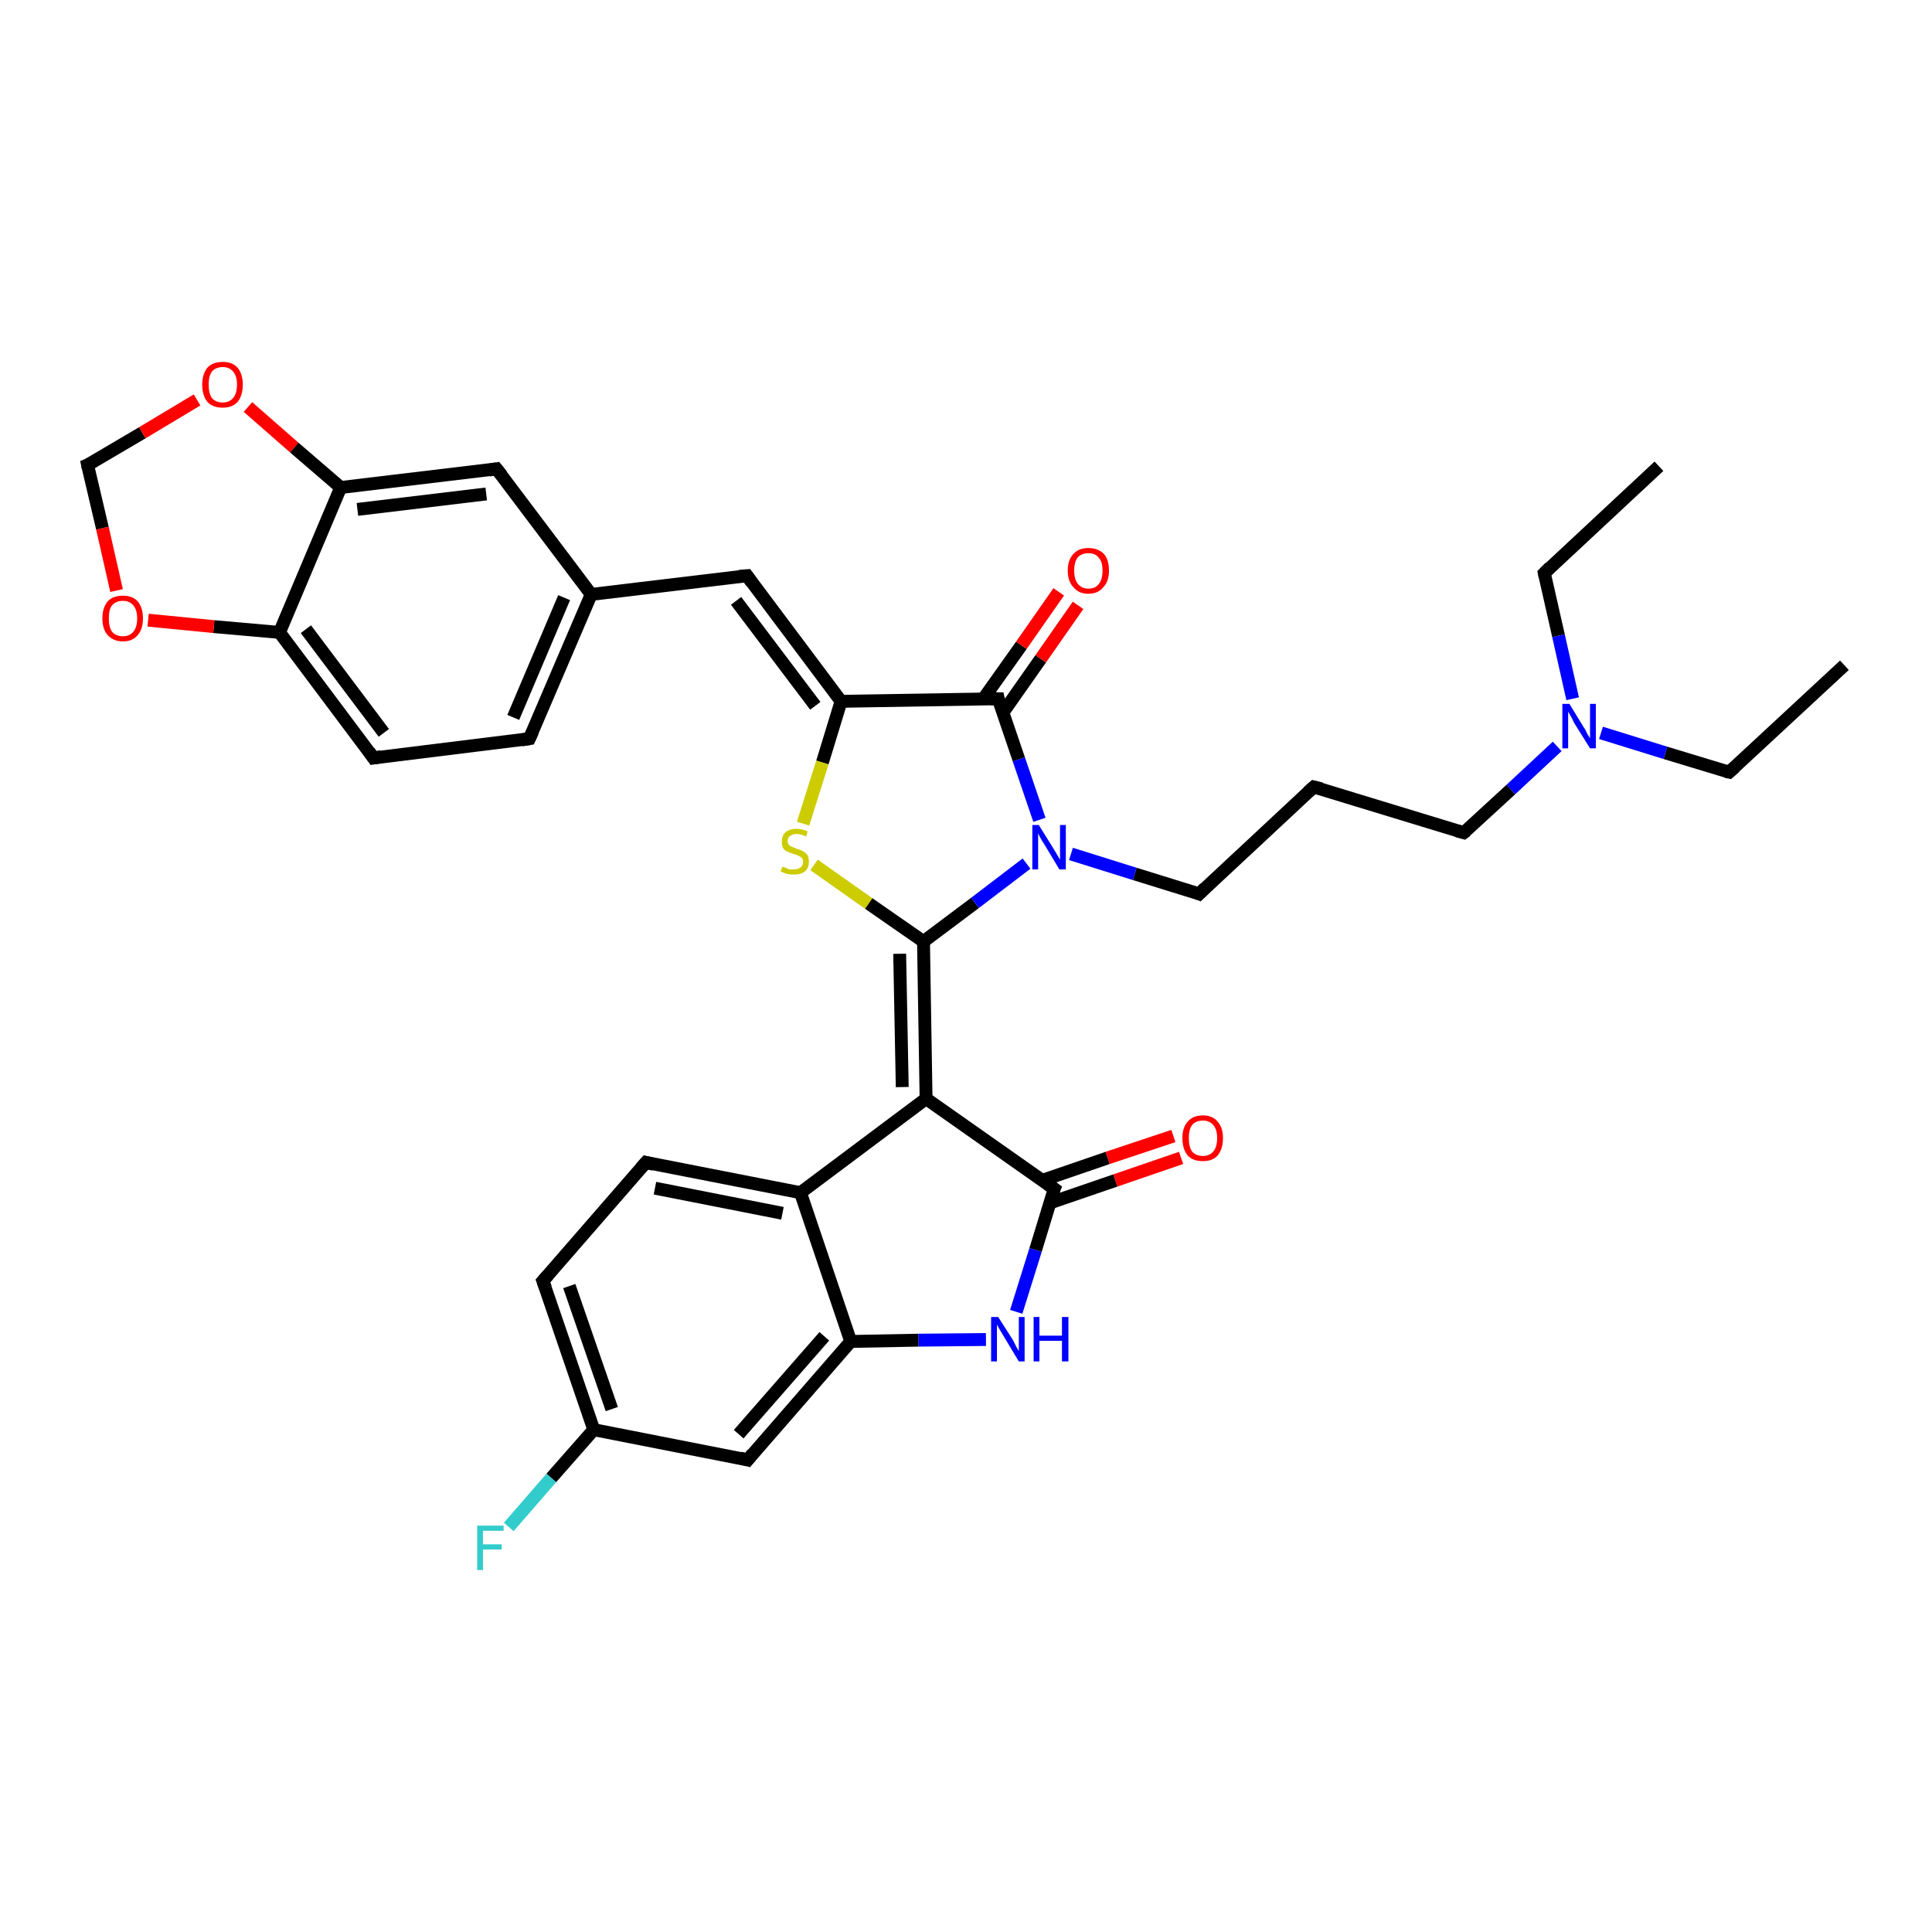 <?xml version='1.0' encoding='iso-8859-1'?>
<svg version='1.1' baseProfile='full'
              xmlns='http://www.w3.org/2000/svg'
                      xmlns:rdkit='http://www.rdkit.org/xml'
                      xmlns:xlink='http://www.w3.org/1999/xlink'
                  xml:space='preserve'
width='300px' height='300px' viewBox='0 0 300 300'>
<!-- END OF HEADER -->
<rect style='opacity:1.0;fill:#FFFFFF;stroke:none' width='300.0' height='300.0' x='0.0' y='0.0'> </rect>
<path class='bond-0 atom-0 atom-1' d='M 286.4,103.3 L 268.5,119.9' style='fill:none;fill-rule:evenodd;stroke:#000000;stroke-width:2.0px;stroke-linecap:butt;stroke-linejoin:miter;stroke-opacity:1' />
<path class='bond-1 atom-1 atom-2' d='M 268.5,119.9 L 258.6,116.9' style='fill:none;fill-rule:evenodd;stroke:#000000;stroke-width:2.0px;stroke-linecap:butt;stroke-linejoin:miter;stroke-opacity:1' />
<path class='bond-1 atom-1 atom-2' d='M 258.6,116.9 L 248.6,113.8' style='fill:none;fill-rule:evenodd;stroke:#0000FF;stroke-width:2.0px;stroke-linecap:butt;stroke-linejoin:miter;stroke-opacity:1' />
<path class='bond-2 atom-2 atom-3' d='M 244.2,108.5 L 242.0,98.7' style='fill:none;fill-rule:evenodd;stroke:#0000FF;stroke-width:2.0px;stroke-linecap:butt;stroke-linejoin:miter;stroke-opacity:1' />
<path class='bond-2 atom-2 atom-3' d='M 242.0,98.7 L 239.8,89.0' style='fill:none;fill-rule:evenodd;stroke:#000000;stroke-width:2.0px;stroke-linecap:butt;stroke-linejoin:miter;stroke-opacity:1' />
<path class='bond-3 atom-3 atom-4' d='M 239.8,89.0 L 257.6,72.4' style='fill:none;fill-rule:evenodd;stroke:#000000;stroke-width:2.0px;stroke-linecap:butt;stroke-linejoin:miter;stroke-opacity:1' />
<path class='bond-4 atom-2 atom-5' d='M 241.8,115.9 L 234.6,122.6' style='fill:none;fill-rule:evenodd;stroke:#0000FF;stroke-width:2.0px;stroke-linecap:butt;stroke-linejoin:miter;stroke-opacity:1' />
<path class='bond-4 atom-2 atom-5' d='M 234.6,122.6 L 227.3,129.3' style='fill:none;fill-rule:evenodd;stroke:#000000;stroke-width:2.0px;stroke-linecap:butt;stroke-linejoin:miter;stroke-opacity:1' />
<path class='bond-5 atom-5 atom-6' d='M 227.3,129.3 L 204.0,122.2' style='fill:none;fill-rule:evenodd;stroke:#000000;stroke-width:2.0px;stroke-linecap:butt;stroke-linejoin:miter;stroke-opacity:1' />
<path class='bond-6 atom-6 atom-7' d='M 204.0,122.2 L 186.2,138.8' style='fill:none;fill-rule:evenodd;stroke:#000000;stroke-width:2.0px;stroke-linecap:butt;stroke-linejoin:miter;stroke-opacity:1' />
<path class='bond-7 atom-7 atom-8' d='M 186.2,138.8 L 176.2,135.7' style='fill:none;fill-rule:evenodd;stroke:#000000;stroke-width:2.0px;stroke-linecap:butt;stroke-linejoin:miter;stroke-opacity:1' />
<path class='bond-7 atom-7 atom-8' d='M 176.2,135.7 L 166.3,132.6' style='fill:none;fill-rule:evenodd;stroke:#0000FF;stroke-width:2.0px;stroke-linecap:butt;stroke-linejoin:miter;stroke-opacity:1' />
<path class='bond-8 atom-8 atom-9' d='M 161.4,127.3 L 158.2,117.9' style='fill:none;fill-rule:evenodd;stroke:#0000FF;stroke-width:2.0px;stroke-linecap:butt;stroke-linejoin:miter;stroke-opacity:1' />
<path class='bond-8 atom-8 atom-9' d='M 158.2,117.9 L 155.0,108.5' style='fill:none;fill-rule:evenodd;stroke:#000000;stroke-width:2.0px;stroke-linecap:butt;stroke-linejoin:miter;stroke-opacity:1' />
<path class='bond-9 atom-9 atom-10' d='M 155.7,110.7 L 161.6,102.3' style='fill:none;fill-rule:evenodd;stroke:#000000;stroke-width:2.0px;stroke-linecap:butt;stroke-linejoin:miter;stroke-opacity:1' />
<path class='bond-9 atom-9 atom-10' d='M 161.6,102.3 L 167.4,94.0' style='fill:none;fill-rule:evenodd;stroke:#FF0000;stroke-width:2.0px;stroke-linecap:butt;stroke-linejoin:miter;stroke-opacity:1' />
<path class='bond-9 atom-9 atom-10' d='M 152.7,108.5 L 158.6,100.2' style='fill:none;fill-rule:evenodd;stroke:#000000;stroke-width:2.0px;stroke-linecap:butt;stroke-linejoin:miter;stroke-opacity:1' />
<path class='bond-9 atom-9 atom-10' d='M 158.6,100.2 L 164.4,91.9' style='fill:none;fill-rule:evenodd;stroke:#FF0000;stroke-width:2.0px;stroke-linecap:butt;stroke-linejoin:miter;stroke-opacity:1' />
<path class='bond-10 atom-9 atom-11' d='M 155.0,108.5 L 130.6,108.9' style='fill:none;fill-rule:evenodd;stroke:#000000;stroke-width:2.0px;stroke-linecap:butt;stroke-linejoin:miter;stroke-opacity:1' />
<path class='bond-11 atom-11 atom-12' d='M 130.6,108.9 L 116.0,89.4' style='fill:none;fill-rule:evenodd;stroke:#000000;stroke-width:2.0px;stroke-linecap:butt;stroke-linejoin:miter;stroke-opacity:1' />
<path class='bond-11 atom-11 atom-12' d='M 126.6,109.6 L 114.3,93.3' style='fill:none;fill-rule:evenodd;stroke:#000000;stroke-width:2.0px;stroke-linecap:butt;stroke-linejoin:miter;stroke-opacity:1' />
<path class='bond-12 atom-12 atom-13' d='M 116.0,89.4 L 91.8,92.3' style='fill:none;fill-rule:evenodd;stroke:#000000;stroke-width:2.0px;stroke-linecap:butt;stroke-linejoin:miter;stroke-opacity:1' />
<path class='bond-13 atom-13 atom-14' d='M 91.8,92.3 L 82.2,114.7' style='fill:none;fill-rule:evenodd;stroke:#000000;stroke-width:2.0px;stroke-linecap:butt;stroke-linejoin:miter;stroke-opacity:1' />
<path class='bond-13 atom-13 atom-14' d='M 87.6,92.8 L 79.7,111.4' style='fill:none;fill-rule:evenodd;stroke:#000000;stroke-width:2.0px;stroke-linecap:butt;stroke-linejoin:miter;stroke-opacity:1' />
<path class='bond-14 atom-14 atom-15' d='M 82.2,114.7 L 58.0,117.7' style='fill:none;fill-rule:evenodd;stroke:#000000;stroke-width:2.0px;stroke-linecap:butt;stroke-linejoin:miter;stroke-opacity:1' />
<path class='bond-15 atom-15 atom-16' d='M 58.0,117.7 L 43.4,98.2' style='fill:none;fill-rule:evenodd;stroke:#000000;stroke-width:2.0px;stroke-linecap:butt;stroke-linejoin:miter;stroke-opacity:1' />
<path class='bond-15 atom-15 atom-16' d='M 59.6,113.8 L 47.5,97.7' style='fill:none;fill-rule:evenodd;stroke:#000000;stroke-width:2.0px;stroke-linecap:butt;stroke-linejoin:miter;stroke-opacity:1' />
<path class='bond-16 atom-16 atom-17' d='M 43.4,98.2 L 33.2,97.3' style='fill:none;fill-rule:evenodd;stroke:#000000;stroke-width:2.0px;stroke-linecap:butt;stroke-linejoin:miter;stroke-opacity:1' />
<path class='bond-16 atom-16 atom-17' d='M 33.2,97.3 L 23.0,96.3' style='fill:none;fill-rule:evenodd;stroke:#FF0000;stroke-width:2.0px;stroke-linecap:butt;stroke-linejoin:miter;stroke-opacity:1' />
<path class='bond-17 atom-17 atom-18' d='M 18.1,91.7 L 15.9,82.0' style='fill:none;fill-rule:evenodd;stroke:#FF0000;stroke-width:2.0px;stroke-linecap:butt;stroke-linejoin:miter;stroke-opacity:1' />
<path class='bond-17 atom-17 atom-18' d='M 15.9,82.0 L 13.6,72.2' style='fill:none;fill-rule:evenodd;stroke:#000000;stroke-width:2.0px;stroke-linecap:butt;stroke-linejoin:miter;stroke-opacity:1' />
<path class='bond-18 atom-18 atom-19' d='M 13.6,72.2 L 22.1,67.2' style='fill:none;fill-rule:evenodd;stroke:#000000;stroke-width:2.0px;stroke-linecap:butt;stroke-linejoin:miter;stroke-opacity:1' />
<path class='bond-18 atom-18 atom-19' d='M 22.1,67.2 L 30.6,62.1' style='fill:none;fill-rule:evenodd;stroke:#FF0000;stroke-width:2.0px;stroke-linecap:butt;stroke-linejoin:miter;stroke-opacity:1' />
<path class='bond-19 atom-19 atom-20' d='M 38.5,63.2 L 45.7,69.5' style='fill:none;fill-rule:evenodd;stroke:#FF0000;stroke-width:2.0px;stroke-linecap:butt;stroke-linejoin:miter;stroke-opacity:1' />
<path class='bond-19 atom-19 atom-20' d='M 45.7,69.5 L 52.9,75.7' style='fill:none;fill-rule:evenodd;stroke:#000000;stroke-width:2.0px;stroke-linecap:butt;stroke-linejoin:miter;stroke-opacity:1' />
<path class='bond-20 atom-20 atom-21' d='M 52.9,75.7 L 77.1,72.8' style='fill:none;fill-rule:evenodd;stroke:#000000;stroke-width:2.0px;stroke-linecap:butt;stroke-linejoin:miter;stroke-opacity:1' />
<path class='bond-20 atom-20 atom-21' d='M 55.5,79.1 L 75.5,76.7' style='fill:none;fill-rule:evenodd;stroke:#000000;stroke-width:2.0px;stroke-linecap:butt;stroke-linejoin:miter;stroke-opacity:1' />
<path class='bond-21 atom-11 atom-22' d='M 130.6,108.9 L 127.7,118.4' style='fill:none;fill-rule:evenodd;stroke:#000000;stroke-width:2.0px;stroke-linecap:butt;stroke-linejoin:miter;stroke-opacity:1' />
<path class='bond-21 atom-11 atom-22' d='M 127.7,118.4 L 124.7,127.9' style='fill:none;fill-rule:evenodd;stroke:#CCCC00;stroke-width:2.0px;stroke-linecap:butt;stroke-linejoin:miter;stroke-opacity:1' />
<path class='bond-22 atom-22 atom-23' d='M 126.4,134.3 L 134.9,140.3' style='fill:none;fill-rule:evenodd;stroke:#CCCC00;stroke-width:2.0px;stroke-linecap:butt;stroke-linejoin:miter;stroke-opacity:1' />
<path class='bond-22 atom-22 atom-23' d='M 134.9,140.3 L 143.4,146.2' style='fill:none;fill-rule:evenodd;stroke:#000000;stroke-width:2.0px;stroke-linecap:butt;stroke-linejoin:miter;stroke-opacity:1' />
<path class='bond-23 atom-23 atom-24' d='M 143.4,146.2 L 143.8,170.6' style='fill:none;fill-rule:evenodd;stroke:#000000;stroke-width:2.0px;stroke-linecap:butt;stroke-linejoin:miter;stroke-opacity:1' />
<path class='bond-23 atom-23 atom-24' d='M 139.7,148.1 L 140.1,168.8' style='fill:none;fill-rule:evenodd;stroke:#000000;stroke-width:2.0px;stroke-linecap:butt;stroke-linejoin:miter;stroke-opacity:1' />
<path class='bond-24 atom-24 atom-25' d='M 143.8,170.6 L 163.7,184.6' style='fill:none;fill-rule:evenodd;stroke:#000000;stroke-width:2.0px;stroke-linecap:butt;stroke-linejoin:miter;stroke-opacity:1' />
<path class='bond-25 atom-25 atom-26' d='M 163.0,186.8 L 173.2,183.3' style='fill:none;fill-rule:evenodd;stroke:#000000;stroke-width:2.0px;stroke-linecap:butt;stroke-linejoin:miter;stroke-opacity:1' />
<path class='bond-25 atom-25 atom-26' d='M 173.2,183.3 L 183.4,179.8' style='fill:none;fill-rule:evenodd;stroke:#FF0000;stroke-width:2.0px;stroke-linecap:butt;stroke-linejoin:miter;stroke-opacity:1' />
<path class='bond-25 atom-25 atom-26' d='M 161.8,183.3 L 172.0,179.8' style='fill:none;fill-rule:evenodd;stroke:#000000;stroke-width:2.0px;stroke-linecap:butt;stroke-linejoin:miter;stroke-opacity:1' />
<path class='bond-25 atom-25 atom-26' d='M 172.0,179.8 L 182.2,176.4' style='fill:none;fill-rule:evenodd;stroke:#FF0000;stroke-width:2.0px;stroke-linecap:butt;stroke-linejoin:miter;stroke-opacity:1' />
<path class='bond-26 atom-25 atom-27' d='M 163.7,184.6 L 160.8,194.1' style='fill:none;fill-rule:evenodd;stroke:#000000;stroke-width:2.0px;stroke-linecap:butt;stroke-linejoin:miter;stroke-opacity:1' />
<path class='bond-26 atom-25 atom-27' d='M 160.8,194.1 L 157.8,203.7' style='fill:none;fill-rule:evenodd;stroke:#0000FF;stroke-width:2.0px;stroke-linecap:butt;stroke-linejoin:miter;stroke-opacity:1' />
<path class='bond-27 atom-27 atom-28' d='M 153.1,208.0 L 142.6,208.1' style='fill:none;fill-rule:evenodd;stroke:#0000FF;stroke-width:2.0px;stroke-linecap:butt;stroke-linejoin:miter;stroke-opacity:1' />
<path class='bond-27 atom-27 atom-28' d='M 142.6,208.1 L 132.1,208.3' style='fill:none;fill-rule:evenodd;stroke:#000000;stroke-width:2.0px;stroke-linecap:butt;stroke-linejoin:miter;stroke-opacity:1' />
<path class='bond-28 atom-28 atom-29' d='M 132.1,208.3 L 116.1,226.7' style='fill:none;fill-rule:evenodd;stroke:#000000;stroke-width:2.0px;stroke-linecap:butt;stroke-linejoin:miter;stroke-opacity:1' />
<path class='bond-28 atom-28 atom-29' d='M 128.0,207.5 L 114.7,222.7' style='fill:none;fill-rule:evenodd;stroke:#000000;stroke-width:2.0px;stroke-linecap:butt;stroke-linejoin:miter;stroke-opacity:1' />
<path class='bond-29 atom-29 atom-30' d='M 116.1,226.7 L 92.2,222.0' style='fill:none;fill-rule:evenodd;stroke:#000000;stroke-width:2.0px;stroke-linecap:butt;stroke-linejoin:miter;stroke-opacity:1' />
<path class='bond-30 atom-30 atom-31' d='M 92.2,222.0 L 85.6,229.5' style='fill:none;fill-rule:evenodd;stroke:#000000;stroke-width:2.0px;stroke-linecap:butt;stroke-linejoin:miter;stroke-opacity:1' />
<path class='bond-30 atom-30 atom-31' d='M 85.6,229.5 L 79.0,237.1' style='fill:none;fill-rule:evenodd;stroke:#33CCCC;stroke-width:2.0px;stroke-linecap:butt;stroke-linejoin:miter;stroke-opacity:1' />
<path class='bond-31 atom-30 atom-32' d='M 92.2,222.0 L 84.3,198.9' style='fill:none;fill-rule:evenodd;stroke:#000000;stroke-width:2.0px;stroke-linecap:butt;stroke-linejoin:miter;stroke-opacity:1' />
<path class='bond-31 atom-30 atom-32' d='M 95.0,218.8 L 88.4,199.7' style='fill:none;fill-rule:evenodd;stroke:#000000;stroke-width:2.0px;stroke-linecap:butt;stroke-linejoin:miter;stroke-opacity:1' />
<path class='bond-32 atom-32 atom-33' d='M 84.3,198.9 L 100.3,180.5' style='fill:none;fill-rule:evenodd;stroke:#000000;stroke-width:2.0px;stroke-linecap:butt;stroke-linejoin:miter;stroke-opacity:1' />
<path class='bond-33 atom-33 atom-34' d='M 100.3,180.5 L 124.3,185.2' style='fill:none;fill-rule:evenodd;stroke:#000000;stroke-width:2.0px;stroke-linecap:butt;stroke-linejoin:miter;stroke-opacity:1' />
<path class='bond-33 atom-33 atom-34' d='M 101.7,184.5 L 121.5,188.4' style='fill:none;fill-rule:evenodd;stroke:#000000;stroke-width:2.0px;stroke-linecap:butt;stroke-linejoin:miter;stroke-opacity:1' />
<path class='bond-34 atom-23 atom-8' d='M 143.4,146.2 L 151.4,140.2' style='fill:none;fill-rule:evenodd;stroke:#000000;stroke-width:2.0px;stroke-linecap:butt;stroke-linejoin:miter;stroke-opacity:1' />
<path class='bond-34 atom-23 atom-8' d='M 151.4,140.2 L 159.4,134.1' style='fill:none;fill-rule:evenodd;stroke:#0000FF;stroke-width:2.0px;stroke-linecap:butt;stroke-linejoin:miter;stroke-opacity:1' />
<path class='bond-35 atom-34 atom-24' d='M 124.3,185.2 L 143.8,170.6' style='fill:none;fill-rule:evenodd;stroke:#000000;stroke-width:2.0px;stroke-linecap:butt;stroke-linejoin:miter;stroke-opacity:1' />
<path class='bond-36 atom-21 atom-13' d='M 77.1,72.8 L 91.8,92.3' style='fill:none;fill-rule:evenodd;stroke:#000000;stroke-width:2.0px;stroke-linecap:butt;stroke-linejoin:miter;stroke-opacity:1' />
<path class='bond-37 atom-34 atom-28' d='M 124.3,185.2 L 132.1,208.3' style='fill:none;fill-rule:evenodd;stroke:#000000;stroke-width:2.0px;stroke-linecap:butt;stroke-linejoin:miter;stroke-opacity:1' />
<path class='bond-38 atom-20 atom-16' d='M 52.9,75.7 L 43.4,98.2' style='fill:none;fill-rule:evenodd;stroke:#000000;stroke-width:2.0px;stroke-linecap:butt;stroke-linejoin:miter;stroke-opacity:1' />
<path d='M 269.4,119.1 L 268.5,119.9 L 268.0,119.8' style='fill:none;stroke:#000000;stroke-width:2.0px;stroke-linecap:butt;stroke-linejoin:miter;stroke-opacity:1;' />
<path d='M 239.9,89.5 L 239.8,89.0 L 240.7,88.1' style='fill:none;stroke:#000000;stroke-width:2.0px;stroke-linecap:butt;stroke-linejoin:miter;stroke-opacity:1;' />
<path d='M 227.7,129.0 L 227.3,129.3 L 226.2,129.0' style='fill:none;stroke:#000000;stroke-width:2.0px;stroke-linecap:butt;stroke-linejoin:miter;stroke-opacity:1;' />
<path d='M 205.2,122.5 L 204.0,122.2 L 203.1,123.0' style='fill:none;stroke:#000000;stroke-width:2.0px;stroke-linecap:butt;stroke-linejoin:miter;stroke-opacity:1;' />
<path d='M 187.1,137.9 L 186.2,138.8 L 185.7,138.6' style='fill:none;stroke:#000000;stroke-width:2.0px;stroke-linecap:butt;stroke-linejoin:miter;stroke-opacity:1;' />
<path d='M 155.1,109.0 L 155.0,108.5 L 153.8,108.5' style='fill:none;stroke:#000000;stroke-width:2.0px;stroke-linecap:butt;stroke-linejoin:miter;stroke-opacity:1;' />
<path d='M 116.7,90.4 L 116.0,89.4 L 114.8,89.5' style='fill:none;stroke:#000000;stroke-width:2.0px;stroke-linecap:butt;stroke-linejoin:miter;stroke-opacity:1;' />
<path d='M 82.7,113.6 L 82.2,114.7 L 81.0,114.9' style='fill:none;stroke:#000000;stroke-width:2.0px;stroke-linecap:butt;stroke-linejoin:miter;stroke-opacity:1;' />
<path d='M 59.2,117.5 L 58.0,117.7 L 57.3,116.7' style='fill:none;stroke:#000000;stroke-width:2.0px;stroke-linecap:butt;stroke-linejoin:miter;stroke-opacity:1;' />
<path d='M 13.7,72.7 L 13.6,72.2 L 14.1,72.0' style='fill:none;stroke:#000000;stroke-width:2.0px;stroke-linecap:butt;stroke-linejoin:miter;stroke-opacity:1;' />
<path d='M 75.9,73.0 L 77.1,72.8 L 77.9,73.8' style='fill:none;stroke:#000000;stroke-width:2.0px;stroke-linecap:butt;stroke-linejoin:miter;stroke-opacity:1;' />
<path d='M 162.7,183.9 L 163.7,184.6 L 163.5,185.1' style='fill:none;stroke:#000000;stroke-width:2.0px;stroke-linecap:butt;stroke-linejoin:miter;stroke-opacity:1;' />
<path d='M 116.9,225.7 L 116.1,226.7 L 114.9,226.4' style='fill:none;stroke:#000000;stroke-width:2.0px;stroke-linecap:butt;stroke-linejoin:miter;stroke-opacity:1;' />
<path d='M 84.7,200.0 L 84.3,198.9 L 85.1,198.0' style='fill:none;stroke:#000000;stroke-width:2.0px;stroke-linecap:butt;stroke-linejoin:miter;stroke-opacity:1;' />
<path d='M 99.5,181.4 L 100.3,180.5 L 101.5,180.8' style='fill:none;stroke:#000000;stroke-width:2.0px;stroke-linecap:butt;stroke-linejoin:miter;stroke-opacity:1;' />
<path class='atom-2' d='M 243.7 109.3
L 245.9 112.9
Q 246.2 113.3, 246.5 114.0
Q 246.9 114.6, 246.9 114.7
L 246.9 109.3
L 247.8 109.3
L 247.8 116.2
L 246.9 116.2
L 244.4 112.2
Q 244.2 111.7, 243.9 111.2
Q 243.6 110.7, 243.5 110.5
L 243.5 116.2
L 242.6 116.2
L 242.6 109.3
L 243.7 109.3
' fill='#0000FF'/>
<path class='atom-8' d='M 161.3 128.1
L 163.6 131.8
Q 163.8 132.1, 164.2 132.8
Q 164.6 133.5, 164.6 133.5
L 164.6 128.1
L 165.5 128.1
L 165.5 135.0
L 164.5 135.0
L 162.1 131.0
Q 161.8 130.6, 161.5 130.0
Q 161.2 129.5, 161.2 129.3
L 161.2 135.0
L 160.3 135.0
L 160.3 128.1
L 161.3 128.1
' fill='#0000FF'/>
<path class='atom-10' d='M 165.8 88.6
Q 165.8 86.9, 166.7 86.0
Q 167.5 85.1, 169.0 85.1
Q 170.5 85.1, 171.4 86.0
Q 172.2 86.9, 172.2 88.6
Q 172.2 90.3, 171.3 91.2
Q 170.5 92.2, 169.0 92.2
Q 167.5 92.2, 166.7 91.2
Q 165.8 90.3, 165.8 88.6
M 169.0 91.4
Q 170.1 91.4, 170.6 90.7
Q 171.2 90.0, 171.2 88.6
Q 171.2 87.2, 170.6 86.6
Q 170.1 85.9, 169.0 85.9
Q 168.0 85.9, 167.4 86.5
Q 166.8 87.2, 166.8 88.6
Q 166.8 90.0, 167.4 90.7
Q 168.0 91.4, 169.0 91.4
' fill='#FF0000'/>
<path class='atom-17' d='M 15.9 96.0
Q 15.9 94.4, 16.7 93.4
Q 17.5 92.5, 19.1 92.5
Q 20.6 92.5, 21.4 93.4
Q 22.2 94.4, 22.2 96.0
Q 22.2 97.7, 21.4 98.6
Q 20.6 99.6, 19.1 99.6
Q 17.6 99.6, 16.7 98.6
Q 15.9 97.7, 15.9 96.0
M 19.1 98.8
Q 20.1 98.8, 20.7 98.1
Q 21.3 97.4, 21.3 96.0
Q 21.3 94.7, 20.7 94.0
Q 20.1 93.3, 19.1 93.3
Q 18.0 93.3, 17.4 94.0
Q 16.9 94.6, 16.9 96.0
Q 16.9 97.4, 17.4 98.1
Q 18.0 98.8, 19.1 98.8
' fill='#FF0000'/>
<path class='atom-19' d='M 31.4 59.7
Q 31.4 58.1, 32.2 57.1
Q 33.0 56.2, 34.6 56.2
Q 36.1 56.2, 36.9 57.1
Q 37.7 58.1, 37.7 59.7
Q 37.7 61.4, 36.9 62.4
Q 36.1 63.3, 34.6 63.3
Q 33.0 63.3, 32.2 62.4
Q 31.4 61.4, 31.4 59.7
M 34.6 62.5
Q 35.6 62.5, 36.2 61.8
Q 36.8 61.1, 36.8 59.7
Q 36.8 58.4, 36.2 57.7
Q 35.6 57.0, 34.6 57.0
Q 33.5 57.0, 32.9 57.7
Q 32.4 58.4, 32.4 59.7
Q 32.4 61.1, 32.9 61.8
Q 33.5 62.5, 34.6 62.5
' fill='#FF0000'/>
<path class='atom-22' d='M 121.5 134.6
Q 121.6 134.6, 121.9 134.7
Q 122.2 134.9, 122.6 135.0
Q 122.9 135.0, 123.3 135.0
Q 123.9 135.0, 124.3 134.7
Q 124.7 134.4, 124.7 133.8
Q 124.7 133.5, 124.5 133.2
Q 124.3 133.0, 124.0 132.9
Q 123.7 132.7, 123.2 132.6
Q 122.6 132.4, 122.2 132.2
Q 121.9 132.1, 121.6 131.7
Q 121.4 131.3, 121.4 130.7
Q 121.4 129.8, 121.9 129.3
Q 122.5 128.7, 123.7 128.7
Q 124.5 128.7, 125.4 129.1
L 125.2 129.9
Q 124.4 129.5, 123.7 129.5
Q 123.1 129.5, 122.7 129.8
Q 122.3 130.1, 122.3 130.6
Q 122.3 130.9, 122.5 131.2
Q 122.7 131.4, 123.0 131.5
Q 123.3 131.6, 123.7 131.8
Q 124.4 132.0, 124.7 132.2
Q 125.1 132.4, 125.4 132.8
Q 125.6 133.2, 125.6 133.8
Q 125.6 134.8, 125.0 135.3
Q 124.4 135.8, 123.3 135.8
Q 122.7 135.8, 122.2 135.7
Q 121.8 135.6, 121.2 135.3
L 121.5 134.6
' fill='#CCCC00'/>
<path class='atom-26' d='M 183.6 176.7
Q 183.6 175.1, 184.4 174.2
Q 185.2 173.2, 186.8 173.2
Q 188.3 173.2, 189.1 174.2
Q 189.9 175.1, 189.9 176.7
Q 189.9 178.4, 189.1 179.4
Q 188.3 180.3, 186.8 180.3
Q 185.2 180.3, 184.4 179.4
Q 183.6 178.4, 183.6 176.7
M 186.8 179.5
Q 187.8 179.5, 188.4 178.8
Q 189.0 178.1, 189.0 176.7
Q 189.0 175.4, 188.4 174.7
Q 187.8 174.0, 186.8 174.0
Q 185.7 174.0, 185.1 174.7
Q 184.6 175.4, 184.6 176.7
Q 184.6 178.1, 185.1 178.8
Q 185.7 179.5, 186.8 179.5
' fill='#FF0000'/>
<path class='atom-27' d='M 155.0 204.5
L 157.3 208.1
Q 157.5 208.5, 157.8 209.1
Q 158.2 209.8, 158.2 209.8
L 158.2 204.5
L 159.1 204.5
L 159.1 211.4
L 158.2 211.4
L 155.8 207.4
Q 155.5 206.9, 155.2 206.4
Q 154.9 205.8, 154.8 205.7
L 154.8 211.4
L 153.9 211.4
L 153.9 204.5
L 155.0 204.5
' fill='#0000FF'/>
<path class='atom-27' d='M 160.5 204.5
L 161.4 204.5
L 161.4 207.4
L 164.9 207.4
L 164.9 204.5
L 165.9 204.5
L 165.9 211.4
L 164.9 211.4
L 164.9 208.2
L 161.4 208.2
L 161.4 211.4
L 160.5 211.4
L 160.5 204.5
' fill='#0000FF'/>
<path class='atom-31' d='M 74.1 236.9
L 78.2 236.9
L 78.2 237.7
L 75.0 237.7
L 75.0 239.8
L 77.9 239.8
L 77.9 240.6
L 75.0 240.6
L 75.0 243.8
L 74.1 243.8
L 74.1 236.9
' fill='#33CCCC'/>
</svg>
